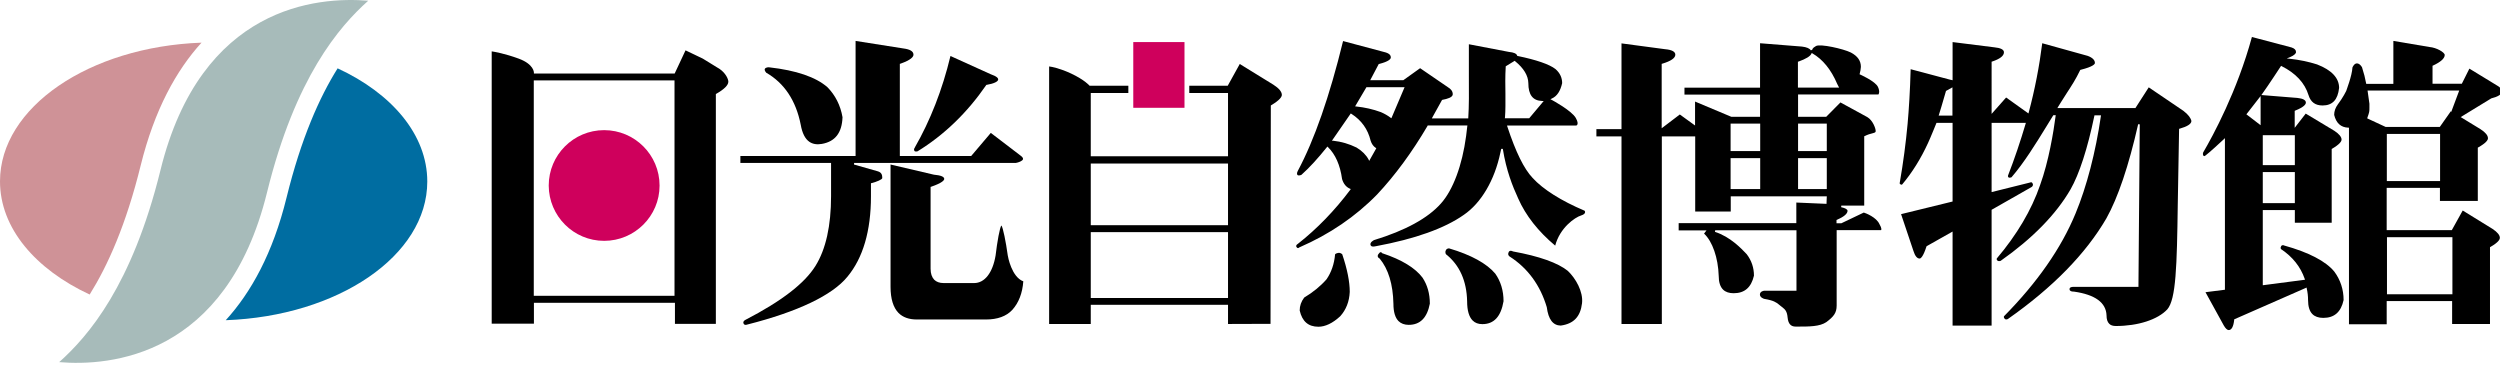 <?xml version="1.0" encoding="utf-8"?>
<!-- Generator: Adobe Illustrator 23.0.1, SVG Export Plug-In . SVG Version: 6.00 Build 0)  -->
<svg version="1.1" id="レイヤー_1" xmlns="http://www.w3.org/2000/svg" xmlns:xlink="http://www.w3.org/1999/xlink" x="0px"
	 y="0px" width="172.31px" height="25.43px" viewBox="0 0 172.31 25.43" style="enable-background:new 0 0 172.31 25.43;"
	 xml:space="preserve">
<style type="text/css">
	.st0{fill:#CF005C;}
	.st1{fill:#006DA1;}
	.st2{fill:#A7BBBA;}
	.st3{fill:#CF9297;}
</style>
<g>
	<g>
		<g>
			<g>
				<path d="M49.33,6.49l0.03-0.02c0.56-0.32,0.84-0.6,0.84-0.84c0-0.19-0.19-0.59-0.59-0.87l-1.17-0.72l-1.19-0.57l-0.75,1.6
					l-9.7,0l0-0.06c0-0.01,0.01-0.58-1.05-0.97c-0.96-0.35-1.66-0.47-1.86-0.5v18.77h2.91v-1.44h9.72v1.45h2.82V6.49z M46.49,20.39
					h-9.7V5.54h9.7V20.39z"/>
			</g>
			<g>
				<path d="M55.19,8.6c0.1,0.57,0.3,0.97,0.59,1.17c0.23,0.16,0.52,0.21,0.86,0.15c0.92-0.16,1.39-0.76,1.43-1.84
					c-0.14-0.82-0.5-1.52-1.04-2.07c-0.8-0.7-2.15-1.16-4.01-1.37c-0.06-0.01-0.24,0-0.3,0.1c-0.06,0.11,0.08,0.25,0.09,0.27
					C54.06,5.73,54.86,6.93,55.19,8.6z"/>
				<path d="M63.24,10.43c1.84-1.13,3.43-2.67,4.73-4.56l0.01-0.02l0.02,0c0.52-0.09,0.8-0.23,0.8-0.38c0-0.07-0.07-0.2-0.53-0.36
					l-2.76-1.25c-0.56,2.33-1.39,4.45-2.46,6.31l0,0.01l0,0.01c-0.01,0.01-0.09,0.08-0.03,0.2C63.06,10.48,63.23,10.43,63.24,10.43z
					"/>
				<path d="M69.46,17.61c-0.13-0.94-0.33-1.94-0.44-2.07c-0.11,0.13-0.29,1.13-0.4,2.07c-0.2,1.19-0.75,1.9-1.48,1.9h-2.1
					c-0.28,0-0.5-0.08-0.65-0.23c-0.16-0.17-0.25-0.42-0.25-0.76v-5.64l0.04-0.01c0.78-0.27,0.9-0.45,0.9-0.54
					c0-0.15-0.24-0.25-0.71-0.29h0h0l-2.99-0.7v8.43c0,0.83,0.19,1.43,0.55,1.8c0.3,0.3,0.72,0.45,1.26,0.45h4.77
					c0.79,0,1.4-0.22,1.81-0.66c0.45-0.5,0.7-1.16,0.76-1.97C69.72,19.09,69.47,17.68,69.46,17.61z"/>
				<path d="M60.51,11.81l-1.65-0.47l0.01-0.11h11.15c0.17-0.03,0.46-0.13,0.49-0.26c0.02-0.08-0.07-0.17-0.15-0.23l-2.07-1.58
					l-1.35,1.59h-4.92V4.4l0.04-0.01c0.74-0.26,0.9-0.48,0.9-0.62c0-0.23-0.23-0.37-0.69-0.43l-3.3-0.52v7.93h-7.94v0.48h6.25v2.29
					c0,2.04-0.36,3.66-1.07,4.8c-0.75,1.21-2.33,2.43-4.84,3.73c-0.02,0.01-0.19,0.1-0.12,0.25c0.02,0.04,0.04,0.07,0.08,0.08
					c0.07,0.03,0.17-0.01,0.17-0.01l0,0l0,0c3.48-0.88,5.87-2.02,6.91-3.3c1.07-1.29,1.62-3.15,1.62-5.54v-0.9l0.04-0.01
					c0.36-0.09,0.74-0.25,0.74-0.35C60.81,12.07,60.77,11.89,60.51,11.81z"/>
			</g>
			<g>
				<path d="M95.29,17.46l-0.02,0l-0.01-0.02c0,0-0.04-0.05-0.09-0.06c-0.05,0-0.1,0.04-0.16,0.13c-0.05,0.06-0.06,0.12-0.05,0.17
					c0.02,0.08,0.11,0.13,0.11,0.13l0,0l0.01,0l0.01,0.01c0.6,0.72,0.92,1.77,0.95,3.12c0,0.56,0.12,0.96,0.35,1.19
					c0.17,0.17,0.41,0.26,0.7,0.26c0.79,0,1.27-0.48,1.46-1.46c0-0.69-0.17-1.29-0.51-1.8C97.54,18.47,96.62,17.9,95.29,17.46z"/>
				<path d="M99.88,17.12c-0.02,0-0.17-0.01-0.23,0.14c-0.07,0.15,0.01,0.26,0.02,0.27c0.93,0.74,1.42,1.83,1.45,3.24
					c0,0.63,0.13,1.07,0.38,1.32c0.17,0.17,0.39,0.25,0.67,0.25c0.8,0,1.28-0.52,1.46-1.58c0-0.72-0.19-1.36-0.57-1.9
					C102.47,18.16,101.4,17.57,99.88,17.12z"/>
				<path d="M92.25,17.43c-0.15,0.02-0.22,0.08-0.23,0.1c-0.06,0.67-0.26,1.24-0.59,1.72l0,0l0,0c-0.42,0.48-0.94,0.9-1.54,1.26
					c-0.21,0.28-0.31,0.57-0.31,0.89c0.17,0.75,0.59,1.12,1.29,1.12c0.47,0,0.98-0.24,1.5-0.72c0.41-0.45,0.63-1.02,0.66-1.68
					c0-0.7-0.17-1.57-0.52-2.6C92.49,17.52,92.41,17.41,92.25,17.43z"/>
				<path d="M109.21,14.52c-1.59-0.67-2.86-1.47-3.57-2.25c-0.6-0.63-1.17-1.79-1.75-3.55l-0.02-0.07h4.78c0,0,0.05-0.02,0.07-0.07
					c0.03-0.07,0.03-0.2-0.11-0.45c-0.29-0.51-1.63-1.23-1.65-1.24l-0.1-0.05l0.1-0.05c0.36-0.16,0.59-0.52,0.71-1.06
					c0-0.37-0.15-0.7-0.46-0.97c-0.42-0.33-1.34-0.64-2.6-0.9l-0.03,0l-0.01-0.03c-0.05-0.14-0.24-0.22-0.56-0.25h0h0l-2.77-0.53
					c0,0.74,0,1.43,0,2.1c0.01,1.19,0.01,2.22-0.04,2.96l0,0.05h-2.51l0.04-0.08l0.65-1.17l0.01-0.02l0.03-0.01
					c0.33-0.06,0.71-0.17,0.71-0.38c0-0.2-0.11-0.36-0.35-0.5l-1.9-1.3l-1.16,0.83h-2.28l0.59-1.12l0.02,0
					c0.67-0.17,0.81-0.34,0.81-0.45c0-0.16-0.11-0.27-0.33-0.34l-2.96-0.79c-0.93,3.81-1.98,6.82-3.12,8.95c0,0-0.1,0.17-0.03,0.27
					c0.05,0.08,0.22,0.03,0.28,0c0.56-0.5,1.14-1.14,1.75-1.9l0.04-0.05l0.04,0.04c0.51,0.5,0.84,1.24,0.97,2.2
					c0.1,0.33,0.28,0.55,0.53,0.66l0.07,0.03l-0.04,0.06c-1.06,1.41-2.27,2.67-3.61,3.72l0,0l0,0c-0.03,0.01-0.1,0.07-0.11,0.13
					c-0.01,0.03,0,0.06,0.03,0.1c0.03,0.04,0.06,0.06,0.09,0.06c0.04,0,0.08-0.04,0.1-0.05l0.01-0.01l0.01,0
					c2.05-0.89,3.85-2.11,5.34-3.64c1.23-1.31,2.4-2.9,3.47-4.72l0.01-0.03h2.74l-0.01,0.06l-0.08,0.67
					c-0.27,2.02-0.9,3.71-1.73,4.64c-0.9,1.02-2.46,1.87-4.62,2.53c-0.01,0.01-0.29,0.14-0.24,0.33c0.01,0.04,0.04,0.07,0.07,0.09
					c0.09,0.05,0.25,0.01,0.3,0l0,0h0c2.7-0.5,4.74-1.23,6.06-2.16c1.2-0.82,2.12-2.38,2.52-4.28l0.06-0.27l0.11,0
					c0.24,1.5,0.67,2.57,1.06,3.42c0.52,1.18,1.38,2.27,2.55,3.25c0.33-1.24,1.36-1.95,1.79-2.08c0.15-0.05,0.24-0.11,0.26-0.18
					C109.27,14.6,109.23,14.53,109.21,14.52z M94.37,11.09L94.33,11c-0.17-0.32-0.45-0.6-0.83-0.83c-0.51-0.25-1.05-0.41-1.61-0.47
					L91.8,9.7l1.3-1.88l0.05,0.03c0.69,0.44,1.13,1.06,1.32,1.85c0.07,0.22,0.19,0.39,0.35,0.49l0.04,0.03L94.37,11.09z M95.9,8.15
					l-0.06-0.04c-0.18-0.14-0.41-0.27-0.66-0.38c-0.54-0.2-1.12-0.33-1.7-0.39L93.4,7.33l0.78-1.32h2.63L95.9,8.15z M103.72,8.14
					l0.01-0.06c0.04-0.48,0.03-1.03,0.03-1.61c-0.01-0.56-0.02-1.2,0.02-1.87l0-0.03l0.62-0.38l0.03,0.03
					c0.59,0.48,0.9,0.99,0.91,1.51c0,0.81,0.31,1.21,0.95,1.23l0.11,0l-1,1.19H103.72z"/>
				<path d="M104.28,17.33L104.28,17.33l-0.02-0.01c0,0-0.1-0.05-0.18-0.03c-0.04,0.01-0.08,0.04-0.1,0.1
					c-0.09,0.19,0.06,0.28,0.07,0.29l0,0c1.25,0.8,2.11,1.98,2.56,3.49l0,0v0c0.11,0.85,0.43,1.26,0.96,1.27
					c0.89-0.12,1.36-0.61,1.47-1.54c0.09-0.8-0.44-1.72-0.98-2.23C107.38,18.12,106.1,17.66,104.28,17.33z"/>
			</g>
			<g>
				<path d="M129.54,15.45L129.54,15.45L129.54,15.45c-0.21-0.48-0.95-0.76-1.08-0.8l-1.55,0.74h-0.33v-0.23l0.03-0.01
					c0.48-0.21,0.73-0.42,0.73-0.62c0-0.1-0.16-0.19-0.44-0.25l0.01-0.11l1.58,0V9.39l0.03-0.01c0.22-0.11,0.4-0.16,0.53-0.19
					c0.19-0.05,0.23-0.07,0.23-0.16c0-0.18-0.2-0.74-0.58-0.96l-1.85-1.01l-0.98,0.99h-1.94V6.51h5.54c0.03-0.04,0.11-0.2-0.03-0.51
					c-0.17-0.4-1.27-0.88-1.27-0.88l0.01-0.05c0.04-0.14,0.07-0.3,0.08-0.46c0-0.42-0.22-0.74-0.69-0.99
					c-0.53-0.26-2.1-0.61-2.4-0.45c-0.28,0.15-0.26,0.26-0.26,0.26l-0.1,0.04c-0.08-0.13-0.28-0.22-0.61-0.26l-2.89-0.23v3.06h-5.21
					v0.48h5.21v1.53h-1.98L116.83,7v1.65l-1.05-0.76l-1.25,0.95V4.4l0.04-0.01c0.6-0.18,0.9-0.39,0.9-0.62
					c0-0.21-0.24-0.34-0.71-0.38l-3-0.4V8.9h-1.73v0.5h1.73v12.93h2.78V9.4h2.3v5.18h2.45v-1.05h6.62l-0.02,0.52l-2.08-0.09v1.42
					h-8.11v0.5h1.92l-0.17,0.22c0.58,0.54,0.97,1.67,1.01,2.91c0,0.43,0.1,0.75,0.3,0.95c0.17,0.17,0.42,0.25,0.73,0.25
					c0.76,0,1.21-0.4,1.4-1.21c0-0.55-0.17-1.05-0.5-1.48c-0.37-0.39-1.13-1.2-2.19-1.54l0.02-0.11h5.6v4.17c0,0-2.23,0-2.23,0
					c-0.01,0-0.28,0.03-0.29,0.25c-0.01,0.22,0.29,0.31,0.3,0.31c0.66,0.11,0.82,0.24,1.01,0.39l0.06,0.05
					c0.06,0.05,0.1,0.08,0.15,0.12c0.21,0.16,0.35,0.28,0.39,0.73c0.04,0.42,0.22,0.62,0.55,0.62h0.08c0.88,0,1.58,0,2.04-0.31
					c0.49-0.37,0.71-0.62,0.71-1.14v-5.2h3.06C129.67,15.86,129.72,15.75,129.54,15.45z M123.93,4.25l0.04-0.01
					c0.5-0.18,0.8-0.36,0.88-0.54l0.02-0.05l0.05,0.03c0.71,0.41,1.29,1.12,1.71,2.11l0.13,0.25h-2.84V4.25z M121.32,13.03h-2.04
					v-2.13h2.04V13.03z M121.32,10.41h-2.04V8.52h2.04V10.41z M125.91,13.03h-1.98v-2.13h1.98V13.03z M125.91,10.41h-1.98V8.52h1.98
					V10.41z"/>
			</g>
			<g>
				<path d="M150.49,7.64l-2.39-1.62l-0.92,1.43h-5.38c0,0,0.46-0.75,0.66-1.05c0.32-0.49,0.62-0.95,0.91-1.56l0.01-0.02l0.03-0.01
					c0.88-0.22,0.98-0.4,0.98-0.47c0-0.2-0.17-0.37-0.5-0.49l-3.13-0.87c-0.2,1.59-0.51,3.2-0.93,4.76l-0.02,0.08l-1.54-1.1l-1,1.13
					V4.25l0.04-0.01c0.54-0.18,0.81-0.39,0.81-0.64c0-0.18-0.23-0.3-0.67-0.34l-2.87-0.36v2.63c0,0-0.17-0.04-0.18-0.04l-2.71-0.72
					c-0.04,1.49-0.12,2.75-0.21,3.76c-0.12,1.31-0.3,2.68-0.54,4.06c0,0,0,0.01,0,0.01l-0.01,0.01c-0.01,0.01,0,0.05,0.05,0.09
					c0.07,0.05,0.11,0.02,0.12,0.02c0.7-0.83,1.3-1.8,1.79-2.87c0.17-0.36,0.58-1.38,0.58-1.38h1.11v5.42l-3.55,0.87
					c0.12,0.36,0.85,2.53,0.85,2.53c0.11,0.35,0.25,0.53,0.43,0.53c0.07,0,0.24-0.11,0.47-0.83l0.01-0.02l1.79-1.01v6.48h2.69v-7.98
					l2.74-1.56c0.01,0,0.15-0.09,0.1-0.22c-0.02-0.06-0.04-0.09-0.08-0.11c-0.03-0.02-0.07-0.01-0.07,0h0h0l-2.69,0.67V8.47h2.36
					l-0.02,0.07c-0.35,1.18-0.75,2.38-1.21,3.56c0,0.01-0.02,0.08,0.04,0.13c0.05,0.04,0.16,0,0.2-0.01
					c0.88-1.02,1.69-2.34,2.41-3.51l0.46-0.75c0,0,0.02-0.02,0.02-0.02h0.16l-0.01,0.06c-0.14,1.07-0.47,3.11-1.07,4.76
					c-0.59,1.72-1.6,3.42-2.98,5.05c-0.01,0.02-0.03,0.09,0.04,0.15c0.08,0.07,0.2,0.02,0.22,0.02c2.19-1.54,3.82-3.2,4.82-4.93
					c0.6-1.05,1.17-2.8,1.64-5.06l0.01-0.04h0.45l-0.01,0.06c-0.36,2.48-0.98,4.86-1.74,6.69c-0.99,2.41-2.66,4.79-4.93,7.09
					c-0.01,0.01-0.05,0.08,0.04,0.18c0.1,0.1,0.21,0.02,0.23,0.01c3.08-2.16,5.36-4.49,6.78-6.93c0.8-1.43,1.54-3.62,2.19-6.49
					l0.11,0.01l-0.09,11.12l0,0.08h-4.45h0h0c-0.05,0-0.19,0-0.26,0.06c-0.03,0.02-0.04,0.06-0.04,0.1c0,0.04,0.01,0.08,0.04,0.1
					c0.07,0.07,0.21,0.07,0.26,0.07h0.01l0,0c1.46,0.21,2.21,0.76,2.24,1.64c0,0.26,0.06,0.45,0.18,0.57
					c0.1,0.11,0.26,0.16,0.46,0.16c1.53,0,2.89-0.44,3.55-1.15c0.6-0.7,0.66-2.97,0.72-7.26l0.09-5.12V8.88l0.04-0.01
					c0.53-0.15,0.81-0.33,0.81-0.53C151,8.14,150.83,7.9,150.49,7.64z M134.57,7.97h-0.95c0,0,0.34-1.09,0.5-1.68l0-0.02l0.45-0.25
					V7.97z"/>
			</g>
			<path class="st0" d="M41.64,16.6c2.11,0,3.82-1.71,3.82-3.81c0-2.11-1.71-3.82-3.82-3.82c-2.11,0-3.82,1.71-3.82,3.82
				C37.83,14.89,39.53,16.6,41.64,16.6z"/>
			<path d="M87.77,5.84l-2.32-1.43l-0.83,1.5c0,0-1.15,0-2.65,0v0.5h2.67v4.36h-9.46V6.41h2.59v-0.5c-1.51,0-2.67,0-2.67,0
				l-0.02-0.02c0,0-0.31-0.37-1.23-0.81c-0.78-0.37-1.36-0.48-1.54-0.5v17.75h2.87v-1.32h9.46v1.32l2.93-0.01l0.02-15.05l0.03-0.02
				c0.61-0.36,0.73-0.59,0.73-0.71C88.35,6.33,88.16,6.09,87.77,5.84z M84.64,20.54h-9.46V16h9.46V20.54z M84.64,15.52h-9.46v-4.25
				h9.46V15.52z"/>
			<g>
				<rect x="78.11" y="2.9" class="st0" width="3.53" height="4.53"/>
			</g>
			<g>
				<path d="M157.43,16.92C157.43,16.92,157.43,16.92,157.43,16.92L157.43,16.92c-0.03-0.02-0.15-0.06-0.21,0.06
					c-0.07,0.13,0,0.18,0,0.19c0.79,0.53,1.34,1.21,1.63,2.05l0.02,0.06l-2.91,0.38v-5.18h2.21v0.87h2.54v-5.08l0.03-0.02
					c0.53-0.31,0.65-0.51,0.65-0.63c0-0.18-0.17-0.39-0.49-0.6l-1.98-1.19l-0.76,0.98V7.64l0.04-0.02c0.6-0.24,0.73-0.43,0.73-0.55
					c0-0.17-0.2-0.28-0.58-0.32l-2.49-0.2l0.06-0.08c0.42-0.58,1.3-1.93,1.3-1.93l0.04,0.02c0.96,0.48,1.59,1.15,1.85,1.99
					c0.15,0.49,0.47,0.72,0.97,0.72c0.68,0,1.05-0.39,1.14-1.21c0-0.68-0.51-1.23-1.52-1.62c-0.6-0.19-1.23-0.32-1.88-0.39
					l-0.21-0.02l0.2-0.08c0.29-0.12,0.44-0.25,0.44-0.36c0-0.15-0.1-0.25-0.31-0.32l-2.73-0.72c-1.01,3.72-2.68,6.8-3.36,7.96
					c0,0.01-0.06,0.15,0.04,0.24c0.04,0.04,0.13-0.04,0.13-0.04c0.24-0.18,0.98-0.85,1.24-1.1l0.09-0.09v10.45l-1.34,0.17
					c0.21,0.38,1.26,2.29,1.26,2.29c0.12,0.21,0.24,0.32,0.34,0.32c0.2,0,0.33-0.24,0.38-0.71l0-0.03l4.99-2.19l0.01,0.07
					c0.06,0.25,0.09,0.52,0.09,0.79c0,0.44,0.1,0.77,0.3,0.97c0.17,0.17,0.42,0.26,0.75,0.26c0.76,0,1.22-0.4,1.4-1.23
					c0-0.73-0.22-1.39-0.64-1.96C160.3,18,159.12,17.39,157.43,16.92z M155.96,9.32h2.21v2.06h-2.21V9.32z M155.96,11.86h2.21V14
					h-2.21V11.86z M155.81,8.63l-0.98-0.75l0.98-1.26V8.63z"/>
				<path d="M171.71,6.78c0.48-0.12,0.72-0.28,0.72-0.47c0-0.15-0.09-0.28-0.28-0.39l-1.95-1.19l-0.52,1.04h-2.02V4.53l0.03-0.01
					c0.54-0.25,0.81-0.5,0.81-0.73c0-0.18-0.56-0.51-1.05-0.55l-2.49-0.42v2.96h-1.87l-0.01-0.05c-0.06-0.33-0.15-0.69-0.28-1.09
					c-0.01-0.02-0.15-0.27-0.35-0.27c-0.19,0-0.29,0.24-0.31,0.28c-0.03,0.58-0.42,1.57-0.43,1.62c0,0-0.21,0.44-0.58,0.93
					c-0.16,0.22-0.25,0.46-0.25,0.72c0.14,0.57,0.46,0.86,0.97,0.88l0.05,0v13.55h2.6v-1.6h4.51v1.58h2.61v-5.29l0.03-0.02
					c0.54-0.31,0.65-0.51,0.65-0.63c0-0.18-0.17-0.39-0.5-0.61l-2.06-1.27l-0.75,1.35h-4.49v-2.91h3.67v0.9h2.61v-3.67l0.03-0.02
					c0.55-0.31,0.67-0.51,0.67-0.63c0-0.2-0.18-0.41-0.52-0.63l-1.36-0.83L171.71,6.78z M169.03,16.35v3.93h-4.51v-3.93H169.03z
					 M168.18,12.48h-3.67V9.23h3.67V12.48z M168.95,7.71l-0.03-0.04l-0.76,1.08h-3.73l-1.27-0.59l0.01-0.05
					c0.14-0.39,0.14-0.43,0.14-0.67c0-0.07,0-0.16,0-0.29l-0.12-0.85l-0.01-0.06h6.32L168.95,7.71z"/>
			</g>
		</g>
		<g>
			<path class="st1" d="M23.27,4.71c-1.25,2-2.51,4.81-3.52,8.91c-0.94,3.83-2.45,6.54-4.19,8.45c7.74-0.28,13.89-4.45,13.89-9.56
				C29.45,9.29,27.01,6.44,23.27,4.71z"/>
			<g>
				<path class="st2" d="M11.06,11.73C9.1,19.68,6.09,23.16,4.08,24.96c3.46,0.29,11.52-0.33,14.32-11.68
					c1.96-7.96,4.97-11.43,6.98-13.23C21.91-0.24,13.85,0.38,11.06,11.73z"/>
			</g>
			<path class="st3" d="M6.18,20.3c1.25-2,2.51-4.81,3.52-8.91c0.95-3.83,2.45-6.54,4.19-8.45C6.15,3.22,0,7.4,0,12.5
				C0,15.72,2.44,18.56,6.18,20.3z"/>
		</g>
	</g>
</g>
</svg>
